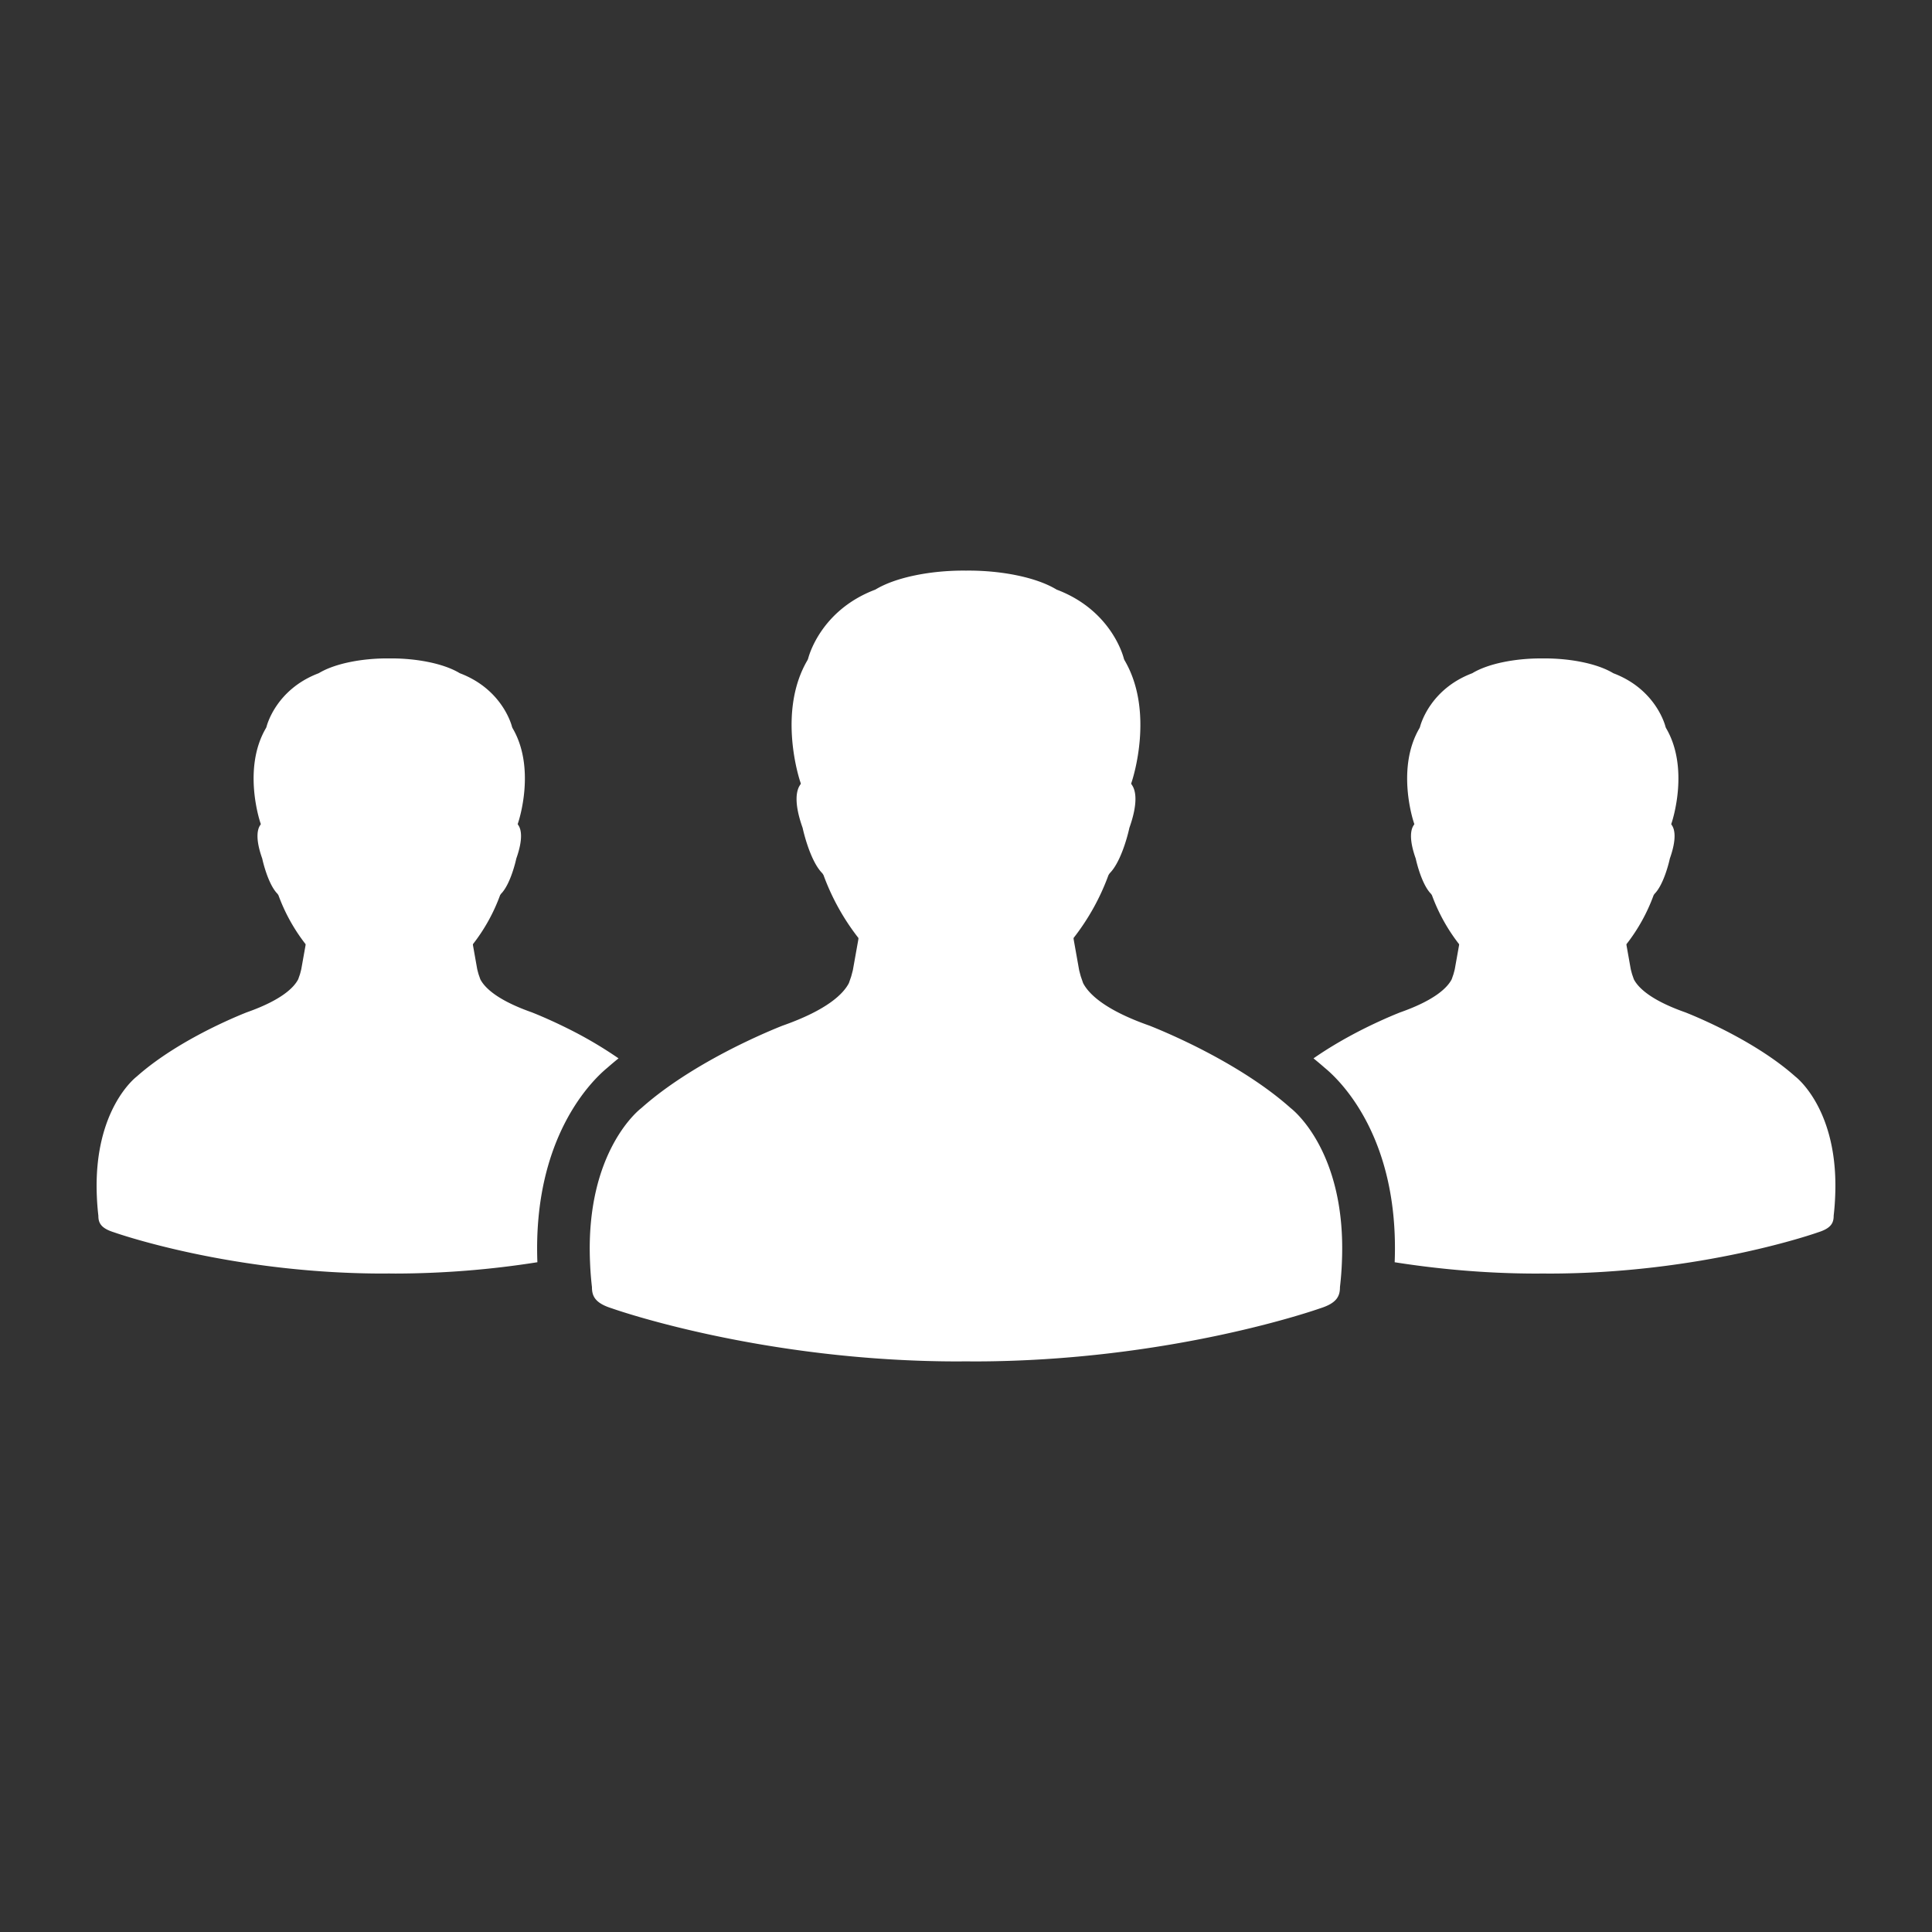 <svg height="100" width="100" fill="#fff" xmlns="http://www.w3.org/2000/svg"><rect width="100%" height="100%" fill="#333333" stroke="none"/><path d="M92.929 55.724c-1.178-1.05-2.67-1.904-3.832-2.486-1.058-.527-1.841-.829-1.857-.836-1.805-.635-2.449-1.283-2.672-1.714l-.091-.26a15.494 15.494 0 0 1-.069-.261l-.219-1.233-.006-.06a9.261 9.261 0 0 0 1.407-2.536l.045-.069c.515-.515.794-1.816.795-1.829.377-1.059.237-1.52.119-1.706l-.048-.075.028-.084c.038-.115.924-2.83-.3-4.898l-.021-.054c-.004-.019-.462-1.931-2.704-2.777-.846-.513-2.259-.766-3.538-.766l-.112.001-.111-.001c-1.279 0-2.693.253-3.538.766-2.243.847-2.7 2.758-2.705 2.777l-.021.054c-1.224 2.069-.338 4.784-.3 4.898l.027.084-.048.075c-.116.186-.258.646.12 1.706.002.013.28 1.314.794 1.829l.046.069a9.329 9.329 0 0 0 1.407 2.536l-.006.06-.22 1.233a9.582 9.582 0 0 1-.069.261l-.09.26c-.223.431-.867 1.079-2.673 1.714-.015.007-.799.309-1.857.836-.79.396-1.73.92-2.623 1.543.202.163.396.327.584.492.779.638 3.866 3.588 3.617 10.061 2.112.332 4.622.586 7.366.586l.298-.003.299.003c7.923 0 13.898-2.114 13.955-2.136.689-.214.804-.502.804-.858.041-.354.066-.689.078-1.016.193-4.482-2.036-6.168-2.059-6.186zm-61.501-.449c.188-.166.385-.331.587-.495a21.352 21.352 0 0 0-2.624-1.543c-1.058-.527-1.842-.829-1.857-.836-1.805-.635-2.45-1.283-2.673-1.714l-.091-.26a15.494 15.494 0 0 1-.069-.261l-.219-1.233-.005-.06a9.288 9.288 0 0 0 1.407-2.536l.045-.069c.514-.515.793-1.816.794-1.829.377-1.059.237-1.52.12-1.706l-.048-.075.027-.084c.038-.115.925-2.83-.299-4.898l-.021-.054c-.003-.019-.462-1.931-2.705-2.777-.845-.513-2.258-.766-3.537-.766l-.112.001-.112-.001c-1.279 0-2.692.253-3.537.766-2.244.847-2.701 2.758-2.705 2.777l-.022.054c-1.224 2.069-.337 4.784-.299 4.898l.028.084-.048.075c-.116.186-.257.646.12 1.706.002.013.28 1.314.794 1.829l.045.069a9.329 9.329 0 0 0 1.407 2.536l-.005.06-.22 1.233c-.021.083-.042.169-.068.261l-.091.26c-.222.431-.867 1.079-2.672 1.714-.015.007-.799.309-1.858.836-1.162.582-2.653 1.437-3.83 2.486-.025.019-2.253 1.704-2.063 6.186.013.326.038.662.079 1.016 0 .356.115.644.804.858.056.021 6.033 2.136 13.955 2.136.098 0 .199-.003.299-.003l.298.003a47.68 47.68 0 0 0 7.368-.586c-.244-6.469 2.854-9.433 3.613-10.058zm35.383 2.084c-1.513-1.351-3.431-2.449-4.925-3.197-1.36-.677-2.368-1.066-2.388-1.074-2.322-.816-3.15-1.649-3.437-2.204l-.116-.334a10.156 10.156 0 0 1-.089-.335l-.282-1.585-.008-.077a11.93 11.93 0 0 0 1.81-3.26l.058-.089c.662-.661 1.021-2.334 1.021-2.35.485-1.362.305-1.955.154-2.193l-.062-.098.035-.108c.049-.147 1.188-3.638-.385-6.297l-.027-.07c-.004-.024-.593-2.482-3.478-3.57-1.086-.659-2.904-.984-4.548-.984l-.144.001-.144-.001c-1.644 0-3.462.325-4.548.984-2.884 1.089-3.472 3.546-3.478 3.57l-.028.07c-1.573 2.66-.434 6.15-.384 6.297l.035.108-.061.098c-.15.238-.332.831.153 2.193.002.016.36 1.689 1.022 2.35l.057.089a11.957 11.957 0 0 0 1.81 3.26l-.007.077-.283 1.585c-.028.107-.056.217-.089.335l-.116.334c-.286.555-1.115 1.388-3.436 2.204-.02.008-1.027.397-2.388 1.074-1.495.749-3.412 1.847-4.925 3.197-.033.023-2.896 2.19-2.651 7.953.016.418.047.85.1 1.305 0 .459.147.828 1.034 1.104.072.027 7.756 2.746 17.941 2.746.126 0 .255-.004.383-.004.127 0 .257.004.384.004 10.186 0 17.869-2.719 17.942-2.746.886-.275 1.033-.646 1.033-1.104a16.3 16.3 0 0 0 .101-1.305c.249-5.762-2.614-7.929-2.646-7.953z"/></svg>